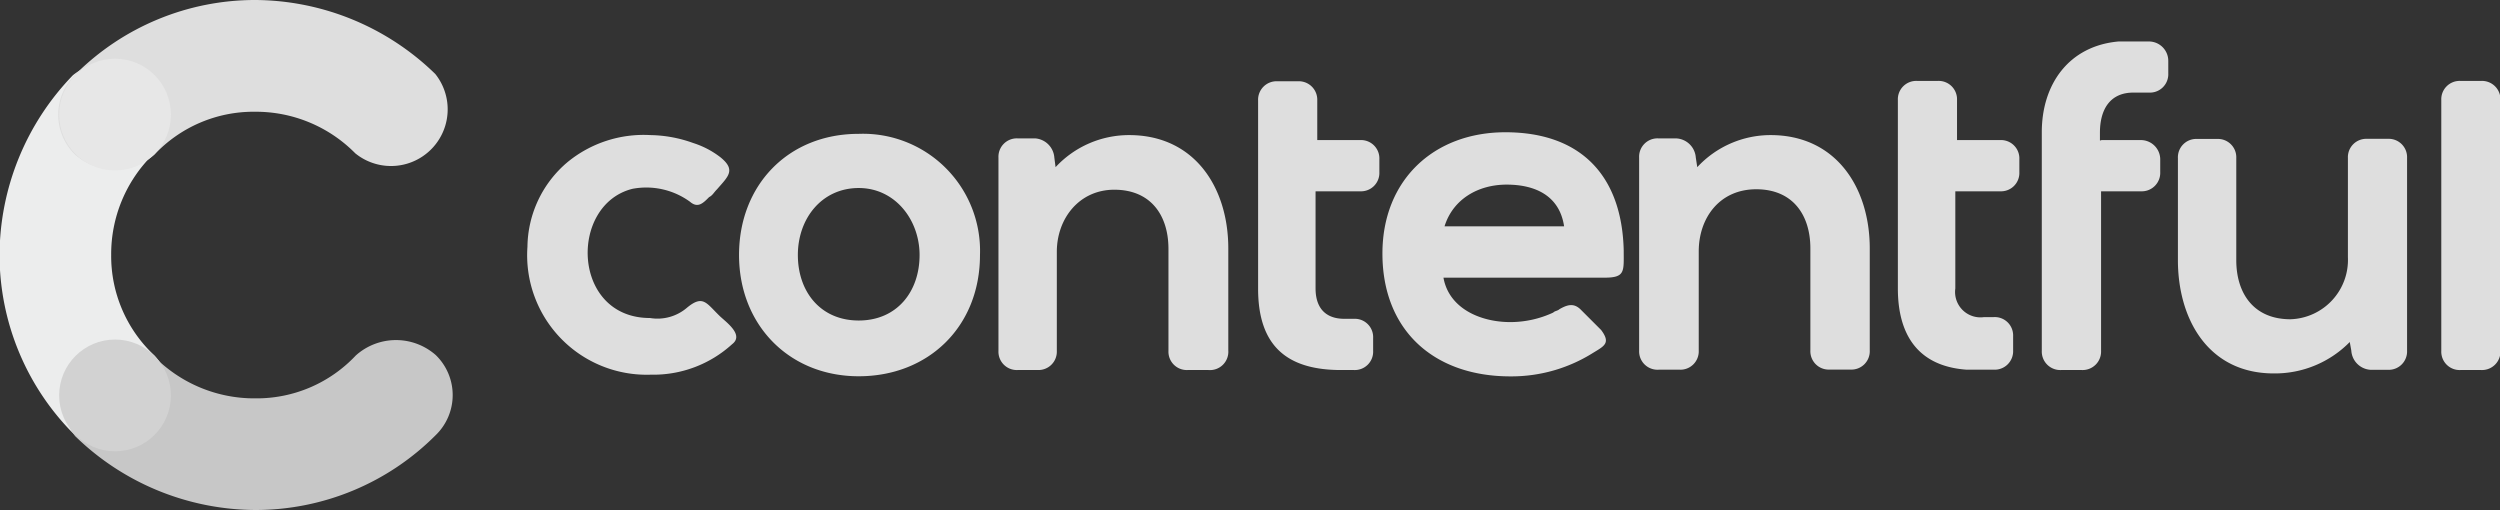 <?xml version="1.0" encoding="UTF-8"?>
<svg xmlns="http://www.w3.org/2000/svg" id="layer" viewBox="0 0 220.59 45">
  <rect x="0" y="0" width="220.59" height="45" fill="#333333" stroke="none"/>
  <defs>
    <style>.cls-1{fill:#eceded;}.cls-2{fill:#dedede;}.cls-3{fill:#c7c7c7;}.cls-4{fill:#e7e7e7;}.cls-5{fill:#d2d2d2;}</style>
  </defs>
  <path class="cls-1" d="M28,33.78a12,12,0,0,1-3.82-8.87,12.31,12.31,0,0,1,3.68-8.86,5,5,0,0,0-7.06-7,22.91,22.91,0,0,0-6.47,15.91A22.41,22.41,0,0,0,21,40.83a4.91,4.91,0,0,0,7.05,0A5.26,5.26,0,0,0,28,33.78Z" transform="translate(-14.37 -2.41)"></path>
  <path class="cls-2" d="M28,16.05a12,12,0,0,1,8.86-3.78,12.32,12.32,0,0,1,8.86,3.67,5,5,0,0,0,7.06-7A22.93,22.93,0,0,0,36.9,2.41,22.44,22.44,0,0,0,21,9a4.92,4.92,0,0,0,0,7.06A5.3,5.3,0,0,0,28,16.05Z" transform="translate(-14.37 -2.41)"></path>
  <path class="cls-3" d="M45.76,33.78a12,12,0,0,1-8.86,3.78A12.4,12.4,0,0,1,28,33.89a5,5,0,0,0-7,7A22.91,22.91,0,0,0,36.9,47.41,22.44,22.44,0,0,0,52.82,40.8a4.92,4.92,0,0,0,0-7.06A5.31,5.31,0,0,0,45.76,33.78Z" transform="translate(-14.37 -2.41)"></path>
  <circle class="cls-4" cx="10.15" cy="10.11" r="4.93"></circle>
  <circle class="cls-5" cx="10.15" cy="34.89" r="4.93"></circle>
  <path class="cls-2" d="M75,29.55c1.39-1.14,1.69-.41,2.83.7.55.55,2.24,1.69,1.14,2.53a10.32,10.32,0,0,1-7.17,2.69A10.55,10.55,0,0,1,60.91,24.18a9.91,9.91,0,0,1,3.53-7.46,10.59,10.59,0,0,1,7.32-2.39,11.57,11.57,0,0,1,3.78.7,7.8,7.8,0,0,1,2.39,1.25c1.4,1.13.7,1.69-.29,2.83-.29.29-.4.55-.7.69-.55.56-1,1-1.69.41a6.56,6.56,0,0,0-5.07-1.14c-5.63,1.4-5.37,11.4,1.54,11.4A4,4,0,0,0,75,29.55Zm156.47,5.51a1.62,1.62,0,0,1-1.69-1.69V11.24a1.62,1.62,0,0,1,1.69-1.69h1.83a1.63,1.63,0,0,1,1.7,1.69V33.37a1.63,1.63,0,0,1-1.7,1.69Zm-9.71-2.53A9.26,9.26,0,0,1,215,35.36c-5.78,0-8.46-4.78-8.46-10v-9a1.62,1.62,0,0,1,1.69-1.69H210a1.62,1.62,0,0,1,1.69,1.69v9c0,2.94,1.54,5.22,4.78,5.22a5.24,5.24,0,0,0,5.07-5.48V16.35a1.62,1.62,0,0,1,1.69-1.69h1.84a1.62,1.62,0,0,1,1.69,1.69v17a1.62,1.62,0,0,1-1.69,1.69h-1.54a1.81,1.81,0,0,1-1.69-1.69l-.15-.84Zm-22-17.76h3.52a1.71,1.71,0,0,1,1.7,1.69V17.6a1.63,1.63,0,0,1-1.7,1.69h-3.52V33.37a1.63,1.63,0,0,1-1.7,1.69h-1.83a1.63,1.63,0,0,1-1.7-1.69V14.07c0-4.23,2.39-7.61,6.77-8H204a1.71,1.71,0,0,1,1.69,1.7V8.89A1.62,1.62,0,0,1,204,10.58h-1.39c-2.1,0-2.95,1.54-2.95,3.53v.69h.12Zm-12.84,0h3.94a1.62,1.62,0,0,1,1.69,1.69V17.6a1.62,1.62,0,0,1-1.69,1.69H186.9v8.57a2.24,2.24,0,0,0,2.54,2.53h.85A1.62,1.62,0,0,1,192,32.08v1.25a1.63,1.63,0,0,1-1.69,1.7H187.9c-4.23-.3-6.07-3-6.07-7.17V11.24a1.62,1.62,0,0,1,1.69-1.69h1.84a1.62,1.62,0,0,1,1.69,1.69v3.53Zm-56.47,0h3.94a1.62,1.62,0,0,1,1.69,1.69V17.6a1.62,1.62,0,0,1-1.69,1.69h-3.94v8.57c0,1.69.85,2.68,2.54,2.68h.85a1.62,1.62,0,0,1,1.69,1.69v1.14a1.62,1.62,0,0,1-1.69,1.69h-1.14c-4.64,0-7.32-2-7.32-7.17V11.28a1.63,1.63,0,0,1,1.69-1.7h1.84a1.63,1.63,0,0,1,1.69,1.7V14.8S130.43,14.77,130.43,14.77Zm-22.94,2.39A8.84,8.84,0,0,1,114,14.33c5.78,0,8.75,4.63,8.75,10v9A1.62,1.62,0,0,1,121,35.06h-1.84a1.62,1.62,0,0,1-1.69-1.69v-9c0-2.94-1.54-5.22-4.78-5.22-3.09,0-5.07,2.54-5.07,5.48v8.75A1.62,1.62,0,0,1,106,35.06h-1.84a1.62,1.62,0,0,1-1.69-1.69V16.31a1.62,1.62,0,0,1,1.69-1.69h1.54a1.83,1.83,0,0,1,1.7,1.69Zm56.62,0a8.82,8.82,0,0,1,6.47-2.83c5.77,0,8.75,4.63,8.75,10v9a1.62,1.62,0,0,1-1.69,1.69H175.8a1.62,1.62,0,0,1-1.69-1.69v-9c0-2.94-1.54-5.22-4.78-5.22s-5.07,2.54-5.07,5.48v8.75a1.62,1.62,0,0,1-1.69,1.69h-1.84A1.62,1.62,0,0,1,159,33.37V16.31a1.62,1.62,0,0,1,1.69-1.69h1.54A1.82,1.82,0,0,1,164,16.31Zm-74-2.94c-6.21,0-10.55,4.52-10.55,10.69S84,35.61,90.14,35.61s10.7-4.37,10.7-10.7A10.33,10.33,0,0,0,90.14,14.22Zm51.58,12.53c.4,2.83,3.24,4.08,5.92,4.08a9,9,0,0,0,3.79-.84c.14-.15.4-.15.55-.3.7-.4,1.25-.55,1.84,0l1,1,.84.84c.85,1.14.3,1.4-.69,2a13.53,13.53,0,0,1-7.32,2.09c-6.77,0-11.29-4.08-11.29-10.84,0-6.47,4.52-10.7,10.85-10.7,6.62,0,10.29,3.79,10.44,10.44,0,1.84.15,2.39-1.69,2.39H141.72ZM90.14,19c3.23,0,5.37,2.83,5.37,5.91,0,3.24-2,5.78-5.37,5.78s-5.37-2.54-5.37-5.78S86.9,19,90.14,19Zm51.69,3.38h10.55c-.4-2.69-2.53-3.68-5.07-3.68S142.57,20,141.83,22.38Z" transform="translate(-14.37 -2.41)"></path>
</svg>
